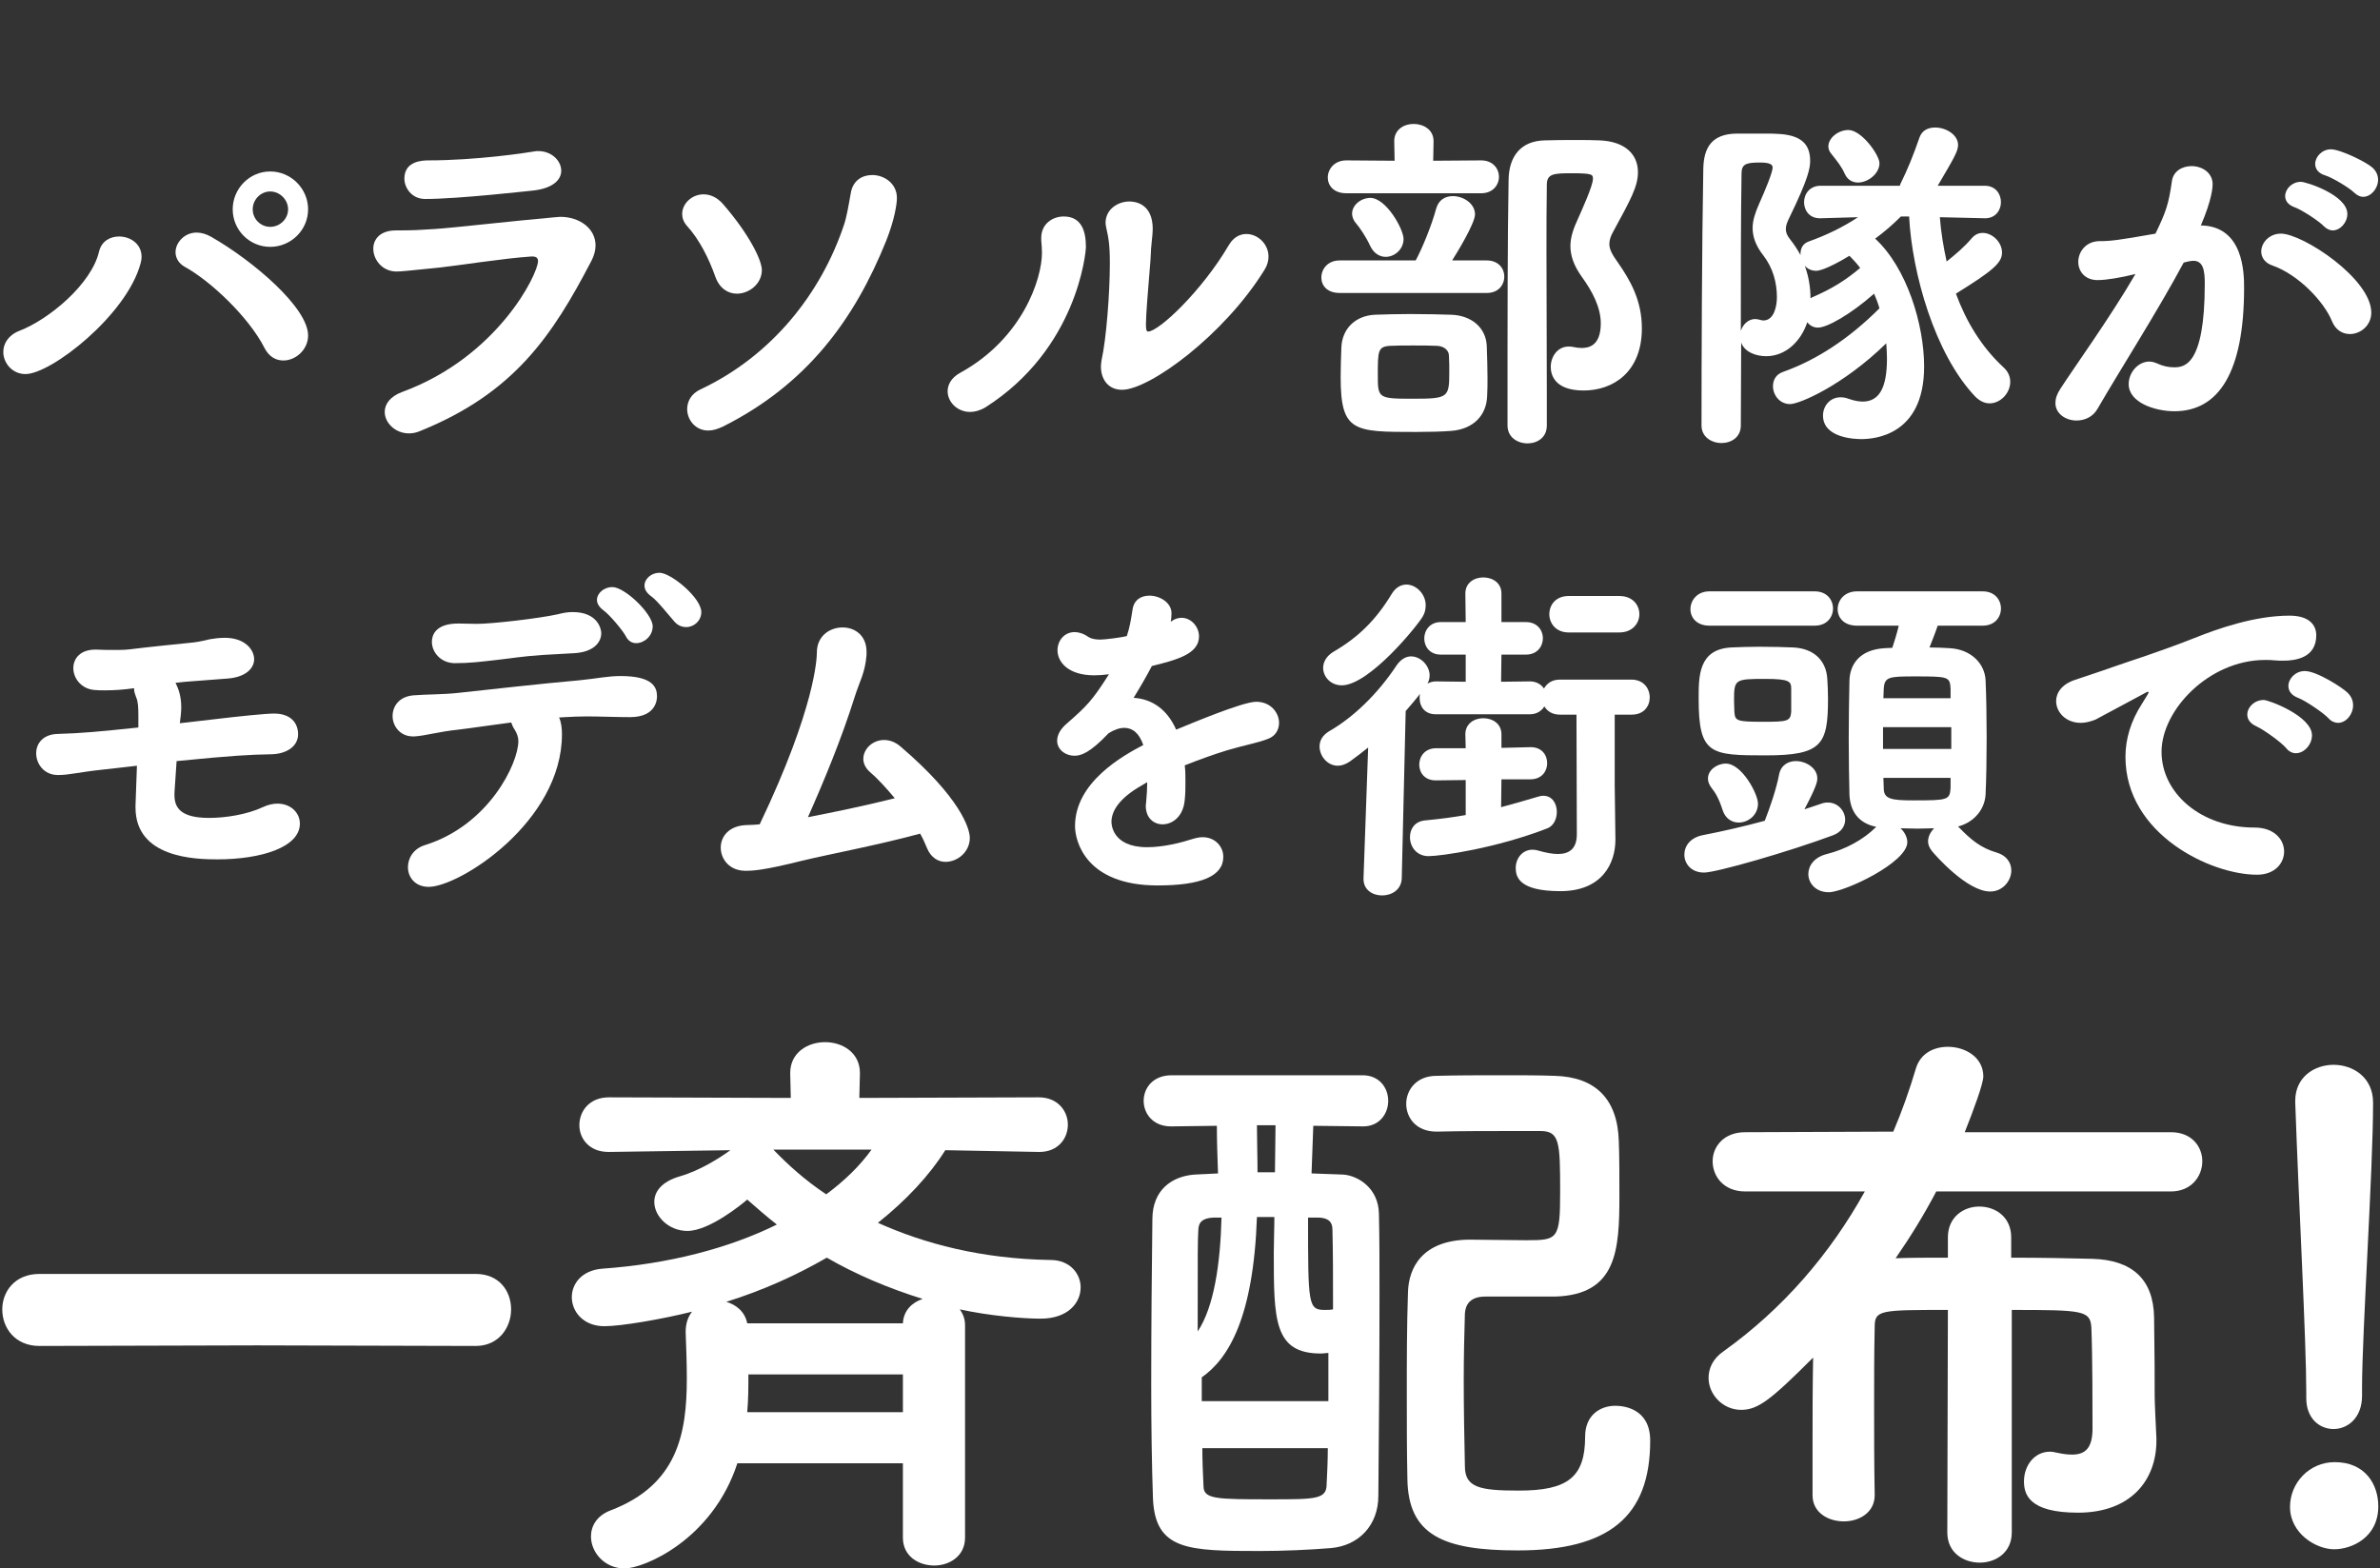 <?xml version="1.0" encoding="UTF-8"?><svg id="b" xmlns="http://www.w3.org/2000/svg" xmlns:xlink="http://www.w3.org/1999/xlink" viewBox="0 0 560 369.029"><rect x="0" y="0" width="560" height="369.029" fill="#333333" stroke="none"/><defs><style>.e{fill:none;}.e,.f{stroke-width:0px;}.g{clip-path:url(#d);}.f{fill:#fff;}</style><clipPath id="d"><rect class="e" width="560" height="369.029"/></clipPath></defs><g id="c"><g class="g"><path class="f" d="M5.99,88.013c-3.111,0-5.213-2.606-5.213-5.213,0-1.934,1.177-3.951,3.783-4.96,6.979-2.69,16.983-11.015,18.749-18.665.589-2.438,2.606-3.531,4.708-3.531,2.606,0,5.296,1.682,5.296,4.792,0,.505-.084,1.009-.252,1.598-3.279,12.107-21.019,25.979-27.072,25.979ZM62.237,81.875c-3.615-7.146-12.611-15.722-18.749-19.085-1.513-.841-2.186-2.187-2.186-3.447,0-2.27,2.102-4.624,4.96-4.624,1.093,0,2.27.336,3.447,1.009,9.837,5.633,22.785,16.647,22.785,23.205,0,3.363-2.943,5.885-5.801,5.885-1.766,0-3.363-.84-4.456-2.942ZM63.582,58.082c-4.876,0-8.828-3.952-8.828-8.828s3.952-8.912,8.828-8.912,8.912,4.035,8.912,8.912-4.036,8.828-8.912,8.828ZM63.582,45.05c-2.27,0-4.12,1.934-4.12,4.204s1.85,4.119,4.12,4.119,4.204-1.85,4.204-4.119-1.934-4.204-4.204-4.204Z"/><path class="f" d="M98.93,101.381c-.925.42-1.85.589-2.69.589-3.279,0-5.717-2.522-5.717-5.045,0-1.766,1.177-3.615,4.12-4.708,22.448-8.239,31.949-27.745,31.949-30.772,0-.756-.42-1.093-1.345-1.093h-.252c-6.474.421-17.572,2.187-21.607,2.606-7.399.757-9.081.925-10.089.925-3.363,0-5.465-2.774-5.465-5.381,0-2.186,1.597-4.288,5.297-4.288,4.288,0,5.296-.084,9.248-.336,4.12-.252,18.665-1.934,28.333-2.774.336,0,.757-.084,1.093-.084,4.624,0,8.323,2.774,8.323,6.726,0,1.178-.336,2.438-1.009,3.699-9.164,17.572-18.16,31.024-40.188,39.937ZM125.75,44.798c-1.009.084-17.74,2.018-25.727,2.018-3.195,0-4.876-2.69-4.876-4.792,0-4.204,4.372-4.288,5.717-4.288,11.098,0,22.953-1.766,24.802-2.102.336-.084.673-.084,1.009-.084,3.111,0,5.381,2.27,5.381,4.624,0,2.018-1.765,4.035-6.306,4.624Z"/><path class="f" d="M173.373,69.096c-2.018,0-4.036-1.177-5.045-3.951-1.513-4.288-3.783-8.828-6.642-11.939-.841-.925-1.177-1.934-1.177-2.858,0-2.438,2.27-4.624,5.044-4.624,1.514,0,3.195.673,4.624,2.354,6.054,6.979,9.081,13.116,9.081,15.471,0,3.194-2.943,5.549-5.885,5.549ZM166.647,101.297c-3.027,0-4.96-2.522-4.96-5.045,0-1.766.925-3.615,3.11-4.624,16.815-7.903,28.418-22.616,33.799-38.759.588-1.682,1.093-4.624,1.597-7.482.504-2.943,2.69-4.204,5.045-4.204,2.858,0,5.801,2.018,5.801,5.381,0,1.513-.589,5.213-2.522,10.089-7.483,18.581-18.665,33.799-38.423,43.72-1.261.588-2.354.925-3.447.925Z"/><path class="f" d="M228.268,96.925c-3.027,0-5.297-2.354-5.297-4.876,0-1.514.841-3.195,3.027-4.372,14.629-8.071,19.169-22.112,19.169-28.166,0-1.009-.084-2.018-.168-2.942v-.589c0-3.278,2.606-5.044,5.297-5.044,4.372,0,5.212,3.783,5.212,7.146,0,1.429-2.102,24.045-23.625,37.75-1.261.757-2.522,1.093-3.615,1.093ZM264,91.712c-3.279,0-4.96-2.522-4.96-5.465,0-.505.084-1.009.168-1.598,1.093-4.876,1.934-15.638,1.934-22.7,0-4.54-.336-6.054-.841-8.323-.084-.421-.168-.841-.168-1.178,0-3.194,2.858-5.044,5.633-5.044,1.345,0,5.465.504,5.465,6.474,0,1.682-.42,3.615-.504,6.811,0,.42-.084,1.177-.168,2.27-.42,5.129-.925,11.098-.925,13.284,0,1.177.084,1.766.504,1.766,2.522,0,12.695-9.585,19.001-20.347,1.093-1.85,2.606-2.606,4.12-2.606,2.69,0,5.212,2.354,5.212,5.297,0,1.009-.252,2.018-.925,3.111-9.5,15.386-27.072,28.249-33.546,28.249Z"/><path class="f" d="M315.195,68.928c-2.942,0-4.288-1.766-4.288-3.615,0-2.019,1.513-4.036,4.288-4.036h17.908c1.514-2.774,3.784-8.323,4.792-12.106.588-2.187,2.186-3.027,3.952-3.027,2.522,0,5.212,1.766,5.212,4.288,0,2.102-4.204,8.996-5.381,10.846h8.156c2.774,0,4.12,1.934,4.12,3.783,0,1.935-1.345,3.868-4.12,3.868h-34.64ZM316.793,45.471c-3.027,0-4.372-1.85-4.372-3.7,0-1.934,1.513-4.035,4.372-4.035l11.35.084-.084-4.54v-.084c0-2.69,2.27-4.036,4.54-4.036,2.354,0,4.708,1.346,4.708,4.036v.084l-.084,4.54,11.266-.084c2.775,0,4.204,1.934,4.204,3.867s-1.429,3.868-4.204,3.868h-31.696ZM341.511,101.381c-2.186.168-5.213.252-8.324.252-14.797,0-17.74,0-17.74-13.031,0-2.271.084-4.204.168-6.811.168-4.456,3.279-7.482,7.819-7.735,2.354-.084,5.381-.168,8.323-.168,3.699,0,7.23.084,9.753.168,4.708.169,8.155,3.027,8.324,7.399.084,2.774.168,5.128.168,7.398,0,1.43,0,2.858-.084,4.372-.168,4.456-3.195,7.734-8.408,8.155ZM322.342,57.745c-.925-2.018-2.354-4.119-3.279-5.213-.673-.756-.925-1.597-.925-2.27,0-2.018,2.102-3.699,4.288-3.699,3.7,0,7.819,7.314,7.819,9.669,0,2.438-2.102,4.203-4.204,4.203-1.429,0-2.858-.841-3.699-2.69ZM340.923,83.641c0-1.009-.925-2.186-2.775-2.27-1.597-.084-3.615-.084-5.633-.084s-3.952,0-5.465.084c-2.859.168-2.859,1.261-2.859,6.894,0,5.465.084,5.55,8.408,5.55s8.408-.337,8.408-6.559c0-1.093,0-2.186-.084-3.615ZM364.884,86.331c0-2.438,1.598-4.792,4.204-4.792.336,0,.673,0,1.009.084.756.168,1.429.252,2.018.252,1.514,0,4.54-.336,4.54-5.801,0-3.783-2.018-7.567-4.456-10.93-1.934-2.69-2.69-5.045-2.69-7.231s.757-4.203,1.682-6.221c1.009-2.271,3.615-7.987,3.615-9.585,0-1.009,0-1.346-4.876-1.346-4.288,0-5.969.084-5.969,2.69-.084,5.213-.084,10.426-.084,15.639,0,11.182.084,22.532.084,34.219v6.811c0,2.858-2.27,4.203-4.54,4.203-2.354,0-4.708-1.429-4.708-4.203,0-29.68,0-42.543.252-57.845.084-5.549,2.943-9.164,8.576-9.248,2.354-.084,4.876-.084,7.314-.084,1.85,0,3.7,0,5.549.084,5.969.252,8.996,3.278,8.996,7.482,0,3.363-1.682,6.39-5.801,13.957-.673,1.177-.925,2.102-.925,2.942,0,1.345.757,2.606,2.018,4.372,2.859,4.119,5.633,8.828,5.633,15.47,0,10.342-6.81,14.629-13.705,14.629-7.062,0-7.735-3.951-7.735-5.549Z"/><path class="f" d="M467.029,51.355l-10.593-.252c.252,3.447.84,6.979,1.597,10.426,2.102-1.682,4.204-3.447,5.969-5.55.757-.841,1.598-1.177,2.522-1.177,2.27,0,4.54,2.186,4.54,4.624s-2.186,4.288-10.846,9.669c2.354,6.39,5.885,12.443,11.266,17.403,1.093,1.009,1.513,2.187,1.513,3.363,0,2.606-2.27,5.045-4.876,5.045-1.093,0-2.27-.505-3.363-1.598-9.584-10.089-14.881-29.175-15.554-42.374h-1.934c-1.85,1.85-3.868,3.615-6.053,5.213,7.482,6.894,11.518,20.262,11.518,30.099,0,16.311-11.854,17.067-14.797,17.067-1.261,0-8.996-.168-8.996-5.549,0-2.187,1.598-4.288,4.12-4.288.589,0,1.177.084,1.85.337,1.177.42,2.354.672,3.363.672,3.868,0,5.717-3.194,5.717-10.089,0-1.177-.084-2.354-.168-3.615-10.173,9.921-20.43,14.293-22.616,14.293-2.522,0-4.036-2.187-4.036-4.204,0-1.429.673-2.774,2.354-3.363,8.071-2.858,15.722-7.986,22.701-14.965-.336-1.178-.757-2.271-1.261-3.447-5.633,4.96-11.098,7.987-13.2,7.987-1.093,0-1.934-.505-2.522-1.262-1.513,4.54-5.128,7.987-9.669,7.987-2.354,0-5.044-.925-5.885-3.194,0,6.642-.084,13.284-.084,19.506,0,2.774-2.27,4.119-4.54,4.119-2.354,0-4.708-1.429-4.708-4.119,0-15.218.084-42.207.42-60.367.084-4.96,1.934-8.239,7.819-8.323h6.642c4.96,0,10.678.084,10.678,6.39,0,1.682-.336,4.036-4.876,13.368-.504,1.009-.841,1.85-.841,2.69,0,.757.252,1.514,1.009,2.438.925,1.177,1.766,2.438,2.438,3.699v-.252c0-1.262.505-2.438,1.934-2.943,4.036-1.429,8.071-3.363,11.603-5.717l-8.828.252h-.168c-2.438,0-3.7-1.85-3.7-3.783s1.345-3.867,3.868-3.867h18.665c.084-.253.168-.589.336-.841,1.345-2.69,2.943-6.559,4.288-10.51.588-1.682,2.018-2.354,3.699-2.354,2.522,0,5.381,1.682,5.381,4.12,0,1.43-.925,3.026-4.792,9.585h11.098c2.522,0,3.784,1.934,3.784,3.867,0,1.85-1.261,3.783-3.7,3.783h-.084ZM412.968,75.065c.336,0,.756.084,1.093.168.252.084.588.168.841.168,2.606,0,3.195-3.531,3.195-5.465,0-3.447-.925-6.895-3.195-9.837-1.85-2.354-2.522-4.456-2.522-6.474,0-1.85.673-3.699,1.514-5.634,1.513-3.362,3.195-7.482,3.195-8.575,0-.673-.589-1.177-2.943-1.177-3.279,0-4.372.336-4.372,2.605-.168,10.426-.168,23.626-.168,36.994.504-1.514,1.766-2.774,3.363-2.774ZM435.164,60.184c-5.717,3.447-7.483,3.531-7.819,3.531-1.093,0-2.018-.421-2.69-1.177.841,2.27,1.345,4.876,1.345,7.65l.42-.252c4.54-1.934,7.903-4.036,11.266-6.895-.757-1.009-1.598-1.934-2.522-2.858ZM437.182,42.948c-1.261,0-2.438-.589-3.111-2.018-.757-1.766-1.766-2.943-3.279-4.877-.42-.504-.588-1.093-.588-1.598,0-2.018,2.354-3.867,4.708-3.867,3.11,0,7.314,5.886,7.314,7.819,0,2.438-2.69,4.54-5.044,4.54Z"/><path class="f" d="M513.81,61.781c-6.222,11.603-14.965,25.223-20.262,34.387-1.093,1.934-3.027,2.774-4.96,2.774-2.522,0-4.96-1.598-4.96-4.119,0-1.009.336-2.103,1.177-3.363,3.195-4.961,11.687-16.731,17.656-26.988-3.363.841-6.81,1.429-8.912,1.429-3.027,0-4.54-2.102-4.54-4.287,0-2.354,1.766-4.793,4.876-4.877,2.606,0,4.288-.168,13.284-1.766,2.438-5.044,3.111-6.895,3.868-12.359.336-2.354,2.438-3.531,4.624-3.531,2.438,0,4.96,1.514,4.96,4.288,0,.505-.084,3.447-2.774,9.669,10.089.168,10.173,11.267,10.173,14.713,0,19.843-5.969,29.007-16.395,29.007-4.54,0-10.762-2.018-10.762-6.39,0-2.69,2.186-5.297,4.876-5.297.589,0,1.177.168,1.766.42,1.429.673,2.774.925,3.952.925,2.27,0,7.314,0,7.314-19.674,0-3.026-.336-5.381-2.69-5.381-.42,0-.756.084-1.261.169l-1.009.252ZM548.702,75.569c-1.85-4.54-7.819-10.93-14.041-13.115-1.766-.589-2.606-1.935-2.606-3.279,0-2.018,1.85-4.204,4.624-4.204,5.129,0,21.271,10.594,21.271,18.581,0,3.026-2.522,5.045-5.045,5.045-1.681,0-3.363-.925-4.204-3.027ZM546.768,53.205c-1.093-1.177-5.213-3.867-6.895-4.456-1.597-.588-2.186-1.598-2.186-2.606,0-1.682,1.598-3.362,3.7-3.362,1.261,0,10.93,3.11,10.93,7.566,0,2.018-1.682,3.867-3.447,3.867-.672,0-1.429-.336-2.102-1.009ZM553.999,45.387c-1.177-1.178-5.213-3.616-6.894-4.12-1.682-.505-2.354-1.598-2.354-2.69,0-1.682,1.598-3.447,3.699-3.447,2.186,0,8.24,2.942,9.753,4.288.925.841,1.345,1.85,1.345,2.858,0,2.102-1.681,4.036-3.531,4.036-.672,0-1.345-.337-2.018-.925Z"/><path class="f" d="M41.05,186.555v.505c0,3.026,1.513,5.381,8.155,5.381,3.783,0,8.828-.757,12.611-2.522,1.261-.589,2.438-.841,3.447-.841,3.195,0,5.296,2.187,5.296,4.708,0,5.55-9.08,8.408-19.421,8.408-5.213,0-19.253-.337-19.253-12.191v-.504c.084-3.195.252-6.222.336-9.333-3.027.337-5.717.673-8.155.925-5.549.589-7.735,1.262-10.426,1.262-3.279,0-5.128-2.606-5.128-5.129,0-2.271,1.597-4.456,5.044-4.54,5.717-.168,9.333-.505,19.001-1.514v-2.774c0-2.018-.084-3.363-.505-4.288-.252-.672-.504-1.345-.504-1.934v-.252c-2.354.336-4.54.504-6.81.504-.841,0-1.682,0-2.522-.084-3.111-.252-4.961-2.774-4.961-5.128,0-2.271,1.598-4.372,5.213-4.372h.168c1.598.084,2.943.084,4.372.084,1.177,0,2.354,0,3.699-.168,4.036-.505,9.837-1.094,14.797-1.598,1.514-.168,2.69-.505,3.868-.757,1.009-.168,2.186-.336,3.531-.336,4.708,0,6.894,2.774,6.894,5.044,0,2.103-1.934,4.204-6.222,4.54-3.026.253-4.708.337-7.735.589-1.597.084-3.111.252-4.54.42.673,1.346,1.345,3.111,1.345,5.718,0,1.261-.168,2.522-.336,3.783,2.438-.252,4.96-.589,7.315-.841,6.978-.841,12.948-1.429,14.881-1.429,3.867,0,5.633,2.186,5.633,4.876,0,2.858-2.774,4.708-6.558,4.708-4.708.084-8.408.252-22.028,1.598-.168,2.606-.336,4.876-.504,7.482Z"/><path class="f" d="M131.551,168.815c.505,1.093.673,2.521.673,3.951,0,20.599-24.13,35.9-31.36,35.9-3.195,0-4.876-2.271-4.876-4.624,0-2.103,1.261-4.372,4.036-5.213,15.05-4.708,21.944-19.253,21.944-24.466,0-.925-.336-1.85-.925-2.774-.336-.505-.588-1.094-.757-1.598-4.624.588-8.912,1.261-12.443,1.682-4.792.504-7.651,1.429-10.341,1.598h-.336c-3.027,0-4.792-2.438-4.792-4.793,0-2.27,1.513-4.624,4.96-4.876,3.027-.253,6.895-.168,10.594-.589,6.306-.673,19.59-2.186,28.333-2.942,4.204-.421,6.726-1.009,9.753-1.009,7.651,0,8.576,2.69,8.576,4.792,0,.42,0,4.876-6.306,4.876-3.447,0-6.979-.168-10.341-.168-1.766,0-3.363.084-4.96.168l-1.43.085ZM101.62,150.991c0-1.262.588-4.288,6.222-4.288,1.513,0,2.858.084,4.372.084,3.531,0,14.545-1.261,19.085-2.271,1.009-.252,2.018-.504,3.447-.504,5.885,0,6.726,3.951,6.726,4.96,0,2.271-1.934,4.456-6.306,4.709-2.775.168-4.708.252-7.483.42-4.96.336-7.062.757-10.846,1.177-3.784.421-6.222.757-9.921.757-3.279-.084-5.297-2.606-5.297-5.044ZM147.273,149.729c-.757-1.429-3.868-5.128-5.297-6.138-1.009-.756-1.514-1.597-1.514-2.438,0-1.598,1.682-3.027,3.615-3.027,2.943,0,9.501,6.306,9.501,9.249,0,2.27-2.018,3.951-3.868,3.951-.925,0-1.85-.42-2.438-1.598ZM158.708,146.282c-1.345-1.513-4.036-4.96-5.465-5.969-1.093-.757-1.598-1.682-1.598-2.522,0-1.598,1.598-3.026,3.531-3.026,2.69,0,9.837,5.885,9.837,9.248,0,2.018-1.682,3.531-3.531,3.531-1.009,0-1.934-.337-2.774-1.262Z"/><path class="f" d="M188.673,202.529c-9.08,2.271-11.519,2.354-13.284,2.354-3.7,0-5.801-2.69-5.801-5.465,0-2.606,1.934-5.213,6.221-5.297.925,0,1.934-.084,2.943-.168,13.2-27.661,13.452-39.348,13.452-40.441,0-3.867,3.027-5.885,6.053-5.885,2.859,0,5.633,1.85,5.633,5.717v.757c-.336,4.288-1.597,6.054-2.858,10.089-3.027,9.585-6.979,19.17-10.93,28.082,5.633-1.094,13.452-2.69,20.431-4.456-2.102-2.522-4.12-4.709-5.801-6.138-1.093-.925-1.598-2.102-1.598-3.111,0-2.354,2.186-4.456,4.876-4.456,1.261,0,2.606.421,3.952,1.598,14.041,12.023,16.227,19.254,16.227,21.439,0,3.279-2.858,5.633-5.717,5.633-1.765,0-3.447-1.009-4.372-3.278-.42-1.009-.925-2.187-1.598-3.363-9.837,2.69-21.607,4.876-27.829,6.39Z"/><path class="f" d="M268.667,184.789c-5.213,2.943-7.146,5.97-7.146,8.576,0,.336,0,5.97,8.408,5.97,3.867,0,8.071-1.094,10.678-1.935.84-.252,1.597-.42,2.354-.42,3.027,0,4.876,2.27,4.876,4.624,0,4.54-5.213,6.727-15.47,6.727-16.899,0-19.421-10.426-19.421-13.957,0-10.341,11.266-16.562,16.059-19.085-.925-2.69-2.438-4.036-4.456-4.036-1.093,0-2.354.421-3.7,1.262-4.456,4.708-6.558,5.297-7.987,5.297-2.27,0-4.12-1.514-4.12-3.531,0-1.262.673-2.69,2.271-4.036,4.708-4.119,5.969-5.381,9.921-11.603-1.261.168-2.354.252-3.447.252-6.222,0-8.66-3.194-8.66-5.885,0-2.271,1.597-4.288,4.036-4.288.925,0,2.102.336,3.279,1.177.672.421,1.682.589,2.774.589,1.009,0,5.129-.504,6.222-.841.672-2.018.925-3.531,1.345-6.222.336-2.354,2.102-3.278,3.952-3.278,2.522,0,5.212,1.681,5.212,4.119v.168c0,.673-.084,1.262-.168,1.85l.504-.336c.673-.42,1.429-.589,2.018-.589,2.27,0,4.12,2.103,4.12,4.372,0,4.204-5.381,5.549-11.098,6.979-1.177,2.271-2.69,4.876-4.288,7.482,4.288.253,7.903,2.69,10.005,7.483,2.69-1.094,15.554-6.559,18.833-6.559,3.447,0,5.381,2.606,5.381,4.961,0,1.514-.757,3.026-2.438,3.699-2.438,1.009-5.296,1.43-9.836,2.774-3.279,1.009-6.727,2.271-9.921,3.531.168,1.177.168,2.522.168,3.867s0,2.774-.168,4.288c-.336,3.867-2.858,5.718-5.212,5.718-2.018,0-3.952-1.43-3.952-4.372,0-.253.084-.589.084-.841.168-1.682.252-3.279.252-4.708l-1.261.756Z"/><path class="f" d="M370.938,168.143h-3.952c-1.766,0-2.943-.841-3.615-1.934-.588,1.009-1.766,1.85-3.363,1.85h-22.196c-2.606,0-3.784-1.85-3.784-3.784,0-.336,0-.672.084-1.009-1.093,1.43-2.27,2.774-3.363,4.036l-.925,39.348c-.084,2.69-2.354,4.035-4.624,4.035-2.186,0-4.372-1.261-4.372-3.867v-.168l1.093-30.772c-1.345,1.094-2.774,2.187-4.288,3.279-1.009.673-1.934,1.009-2.858,1.009-2.438,0-4.288-2.27-4.288-4.54,0-1.345.672-2.606,2.186-3.531,5.717-3.278,11.434-8.744,15.89-15.47,1.009-1.514,2.27-2.187,3.447-2.187,2.27,0,4.372,2.187,4.372,4.456,0,.673-.168,1.346-.504,1.935.504-.253,1.177-.505,1.934-.505l7.062.084v-6.39h-5.885c-2.606,0-3.868-1.934-3.868-3.783,0-1.934,1.345-3.867,3.868-3.867h5.885l-.084-6.727c0-2.522,2.102-3.783,4.204-3.783,2.186,0,4.288,1.261,4.288,3.783v6.727h5.801c2.606,0,3.952,1.934,3.952,3.783,0,1.934-1.345,3.867-3.952,3.867h-5.801l-.084,6.39,6.81-.084c1.514,0,2.69.757,3.279,1.682.672-1.177,1.85-2.102,3.699-2.102h16.899c2.858,0,4.288,2.102,4.288,4.203,0,2.019-1.345,4.036-4.204,4.036h-4.036v16.479l.168,12.779v.169c0,5.549-3.111,12.106-12.948,12.106-9.752,0-10.509-3.363-10.509-5.465,0-2.186,1.513-4.288,3.952-4.288.504,0,1.009.084,1.513.253,1.513.42,3.027.756,4.456.756,2.522,0,4.456-1.093,4.456-4.624l-.084-28.165ZM315.7,161.248c-2.606,0-4.372-2.018-4.372-4.119,0-1.346.757-2.775,2.438-3.784,5.801-3.362,10.005-7.482,13.705-13.62.925-1.514,2.186-2.186,3.447-2.186,2.27,0,4.54,2.186,4.54,4.876,0,.841-.168,1.766-.673,2.606-1.177,2.102-12.611,16.227-19.085,16.227ZM353.282,183.36l-.084,6.558c2.774-.757,5.549-1.514,8.576-2.438.504-.168.925-.252,1.345-.252,2.186,0,3.195,1.934,3.195,3.783,0,1.682-.756,3.279-2.186,3.868-12.107,4.708-25.139,6.558-27.998,6.558s-4.372-2.271-4.372-4.456c0-1.934,1.093-3.699,3.531-3.951,3.615-.337,6.726-.757,9.585-1.262v-8.239l-6.979.084h-.084c-2.606,0-3.868-1.85-3.868-3.699,0-1.934,1.345-3.867,3.952-3.867h6.979l-.084-3.279c0-2.522,2.102-3.783,4.204-3.783,2.186,0,4.288,1.261,4.288,3.783v3.194l6.811-.168h.084c2.606,0,3.867,1.85,3.867,3.784,0,1.85-1.261,3.783-3.951,3.783h-6.811ZM369.088,148.805c-3.027,0-4.541-2.186-4.541-4.288,0-2.186,1.514-4.287,4.541-4.287h11.938c3.111,0,4.708,2.102,4.708,4.287,0,2.103-1.598,4.288-4.708,4.288h-11.938Z"/><path class="f" d="M428.354,189.161c.589-.252,1.177-.336,1.766-.336,2.354,0,4.036,2.018,4.036,4.035,0,1.43-.84,2.943-2.942,3.699-10.173,3.784-27.325,8.744-30.268,8.744-3.026,0-4.624-2.102-4.624-4.203,0-2.019,1.345-4.036,4.456-4.625,4.792-.925,9.837-2.102,14.461-3.362,1.261-3.195,2.774-7.651,3.363-10.846.42-2.271,2.186-3.195,3.952-3.195,2.438,0,5.044,1.682,5.044,4.035,0,.673,0,1.598-3.027,7.315l3.783-1.262ZM402.207,147.207c-3.027,0-4.456-1.934-4.456-3.867,0-2.102,1.598-4.204,4.456-4.204h24.803c2.858,0,4.288,2.019,4.288,4.036s-1.429,4.035-4.288,4.035h-24.803ZM415.491,177.727c-13.032,0-15.806-.168-15.806-13.283,0-5.297-.084-11.687,7.651-12.107,1.934-.084,4.288-.168,6.726-.168,2.942,0,5.885.084,7.903.168,4.876.252,7.735,3.111,7.987,7.398.084,1.346.168,2.943.168,4.625,0,10.846-1.429,13.367-14.629,13.367ZM409.102,193.533c-1.514,0-3.111-.841-3.784-2.942-.925-2.858-1.682-4.036-2.606-5.213-.588-.757-.841-1.514-.841-2.186,0-2.019,2.102-3.531,4.204-3.531,3.783,0,7.567,7.146,7.567,9.416,0,2.69-2.27,4.456-4.54,4.456ZM421.46,162.173c0-1.766-.168-2.438-6.053-2.438-7.23,0-7.399.084-7.399,5.129,0,.925.084,1.85.084,2.69.168,2.018.504,2.271,6.558,2.271,5.885,0,6.642-.084,6.81-2.354v-5.297ZM461.06,194.795c2.606,2.689,4.96,4.708,8.744,5.801,2.354.673,3.447,2.438,3.447,4.204,0,2.438-2.018,4.96-4.96,4.96-5.465,0-12.948-8.575-13.705-9.5-.588-.757-.925-1.514-.925-2.271,0-1.177.588-2.27,1.429-3.11-1.261,0-2.606.084-3.952.084s-2.69-.084-3.952-.084c.925.841,1.598,2.102,1.598,3.278,0,4.793-14.797,11.771-18.497,11.771-3.027,0-4.792-2.102-4.792-4.287,0-1.935,1.345-3.952,4.372-4.709,4.372-1.093,8.576-3.362,11.603-6.39-4.204-.841-6.138-3.699-6.306-7.566-.084-3.699-.168-8.323-.168-13.116s.084-9.669.168-13.704c.084-3.699,2.27-7.314,8.323-7.651.589,0,1.177-.084,1.766-.084.589-1.85,1.009-3.11,1.514-5.213h-9.837c-3.111,0-4.54-1.934-4.54-3.867,0-2.102,1.597-4.204,4.54-4.204h29.595c2.858,0,4.288,2.019,4.288,4.036s-1.429,4.035-4.288,4.035h-10.594c-.588,1.766-1.345,3.615-1.934,5.129,1.681,0,3.279.084,4.708.168,5.129.253,8.324,3.699,8.492,7.567.168,3.867.252,8.744.252,13.536s-.084,9.585-.252,13.284c-.168,3.447-2.606,6.558-6.474,7.566l.336.337ZM459.126,171.085h-16.059v5.129h16.059v-5.129ZM458.958,162.005c-.168-2.774-.504-2.858-8.24-2.858-6.306,0-7.314.084-7.482,2.942,0,.757-.084,1.43-.084,2.186h15.806v-2.27ZM458.958,183.023h-15.806l.084,2.438c0,2.522,1.681,2.858,6.978,2.858,8.071,0,8.576-.084,8.744-2.942v-2.354Z"/><path class="f" d="M531.047,205.809c-10.846,0-30.94-9.501-30.94-27.745,0-4.204,1.261-8.408,3.867-12.443.084-.168,1.598-2.522,1.598-2.69,0-.084-.084-.168-.168-.168-.168,0-.504.168-.756.336-1.177.673-11.519,6.138-11.603,6.222-1.261.505-2.438.757-3.447.757-3.531,0-5.801-2.522-5.801-5.129,0-1.934,1.345-3.951,4.372-4.96,1.429-.505,6.39-2.103,8.912-3.027,3.531-1.261,10.425-3.362,19.169-6.81,5.465-2.187,14.208-5.297,22.448-5.297,4.624,0,6.306,2.186,6.306,4.624,0,5.297-4.876,5.97-7.735,5.97-.672,0-1.345,0-2.186-.084-.673-.085-1.345-.085-2.102-.085-13.2,0-24.382,11.771-24.382,21.608,0,9.668,9.164,17.823,21.859,17.823,4.708,0,6.979,2.859,6.979,5.634s-2.186,5.465-6.39,5.465ZM537.941,176.046c-1.093-1.346-5.297-4.372-6.979-5.129-1.513-.673-2.186-1.682-2.186-2.774,0-1.766,1.682-3.447,3.868-3.447,1.177,0,11.35,3.783,11.35,8.323,0,2.187-1.85,4.204-3.783,4.204-.757,0-1.598-.336-2.27-1.177ZM547.862,168.983c-1.177-1.262-5.381-4.12-7.146-4.793-1.597-.588-2.27-1.681-2.27-2.774,0-1.766,1.682-3.531,3.868-3.531,2.774,0,8.828,3.868,10.089,5.129.925.925,1.261,1.934,1.261,2.942,0,2.187-1.682,4.12-3.531,4.12-.757,0-1.597-.336-2.27-1.093Z"/><path class="f" d="M60.533,316.547l-51.252.137c-5.74,0-8.747-4.236-8.747-8.61,0-4.1,2.87-8.337,8.747-8.337h102.642c5.604,0,8.337,4.101,8.337,8.337s-2.87,8.61-8.337,8.61l-51.389-.137Z"/><path class="f" d="M212.447,344.292h-38.952c-5.877,18.041-22.004,24.737-26.515,24.737-4.783,0-7.927-3.826-7.927-7.517,0-2.46,1.367-4.92,4.647-6.15,15.717-6.014,17.904-18.041,17.904-31.024,0-3.69-.137-7.244-.273-10.934,0-2.051.547-3.554,1.503-4.784-7.107,1.777-16.674,3.417-20.637,3.417-4.92,0-7.654-3.417-7.654-6.834,0-3.144,2.323-6.287,7.107-6.696,15.581-1.094,29.794-4.784,41.139-10.388-2.46-1.913-4.784-3.963-6.97-5.877-1.094.957-8.884,7.381-14.078,7.381-4.374,0-7.791-3.417-7.791-6.834,0-2.46,1.777-4.783,6.014-6.014,4.784-1.366,9.431-4.373,11.891-6.15l-28.564.41h-.137c-4.51,0-6.833-3.144-6.833-6.287,0-3.28,2.323-6.561,6.97-6.561l42.778.137-.136-5.74v-.137c0-4.783,4.1-7.243,8.2-7.243s8.2,2.46,8.2,7.243v.137l-.137,5.74,42.232-.137c4.51,0,6.834,3.28,6.834,6.424,0,3.28-2.324,6.424-6.697,6.424h-.137l-22.004-.41c-3.69,5.877-9.157,11.754-15.854,17.084,10.934,4.921,24.328,8.474,40.592,8.747,4.646,0,7.107,3.28,7.107,6.424,0,3.69-3.007,7.381-9.431,7.381-4.237,0-12.164-.684-18.998-2.188.684.957,1.23,2.188,1.23,3.69v50.022c0,4.373-3.69,6.561-7.244,6.561-3.69,0-7.38-2.188-7.38-6.561v-17.494ZM212.447,311.354c.137-3.007,2.187-4.92,4.647-5.74-7.927-2.46-15.717-5.74-22.551-9.703-7.107,4.1-14.897,7.653-23.645,10.387,2.323.684,4.374,2.323,4.92,5.057h36.628ZM212.447,323.381h-36.355c0,2.87,0,5.877-.273,8.884h36.628v-8.884ZM181.969,270.488c3.554,3.69,7.517,7.244,12.438,10.524,4.237-3.144,7.927-6.697,10.66-10.524h-23.098Z"/><path class="f" d="M320.625,265.021l-11.617-.137-.41,11.207,7.517.273c3.417.273,8.201,3.144,8.337,9.157.137,5.74.137,12.164.137,19.135,0,15.17-.137,32.391-.273,47.288,0,6.971-4.647,11.754-11.208,12.301-5.057.41-11.07.684-16.674.684-16.811,0-24.601-.137-25.148-12.301-.273-7.927-.41-17.221-.41-26.788,0-13.667.137-27.744.273-38.951,0-6.971,4.647-10.114,9.84-10.524l5.604-.273c-.137-3.963-.273-7.653-.273-11.207l-10.661.137h-.137c-4.237,0-6.423-3.007-6.423-6.014s2.187-6.014,6.56-6.014h44.965c3.964,0,6.014,3.007,6.014,6.014s-2.05,6.014-5.877,6.014h-.137ZM285.5,286.479c-2.597.137-3.553,1.093-3.553,3.144-.137,2.597-.137,3.826-.137,23.645,3.827-5.74,5.33-15.854,5.604-26.788h-1.914ZM312.562,318.324c-.547,0-1.093.137-1.777.137-11.07,0-11.07-7.928-11.07-23.781,0-2.733.136-5.467.136-8.337h-4.1c-.82,23.645-6.697,33.348-12.984,37.722v5.604h29.795v-11.344ZM282.903,340.738c0,3.007.137,6.014.273,8.884,0,3.144,3.007,3.144,15.854,3.144,10.524,0,13.121,0,13.121-3.554.137-2.733.273-5.604.273-8.474h-29.521ZM300.124,264.748h-4.374c0,3.554.137,7.244.137,11.07h4.1l.137-11.07ZM307.778,286.479c0,20.501,0,21.73,3.963,21.73.547,0,1.367,0,1.914-.137,0-7.927,0-13.12-.137-18.724,0-1.777-.82-2.733-3.144-2.87h-2.597ZM337.982,266.252c-4.783,0-7.107-3.28-7.107-6.561,0-3.144,2.324-6.561,7.107-6.561,4.784-.137,10.387-.137,15.991-.137,4.101,0,8.201,0,11.891.137,9.431.273,14.761,5.33,15.034,15.444.137,3.417.137,8.2.137,12.711,0,12.847-.547,23.371-15.171,23.78h-16.401c-3.69,0-4.646,2.051-4.783,3.964-.137,4.783-.273,10.114-.273,15.718,0,6.696.137,13.667.273,20.228,0,5.057,3.553,5.74,12.71,5.74,11.48,0,15.581-3.144,15.581-12.711,0-5.057,3.554-7.243,7.107-7.243,2.05,0,8.201.683,8.201,8.2,0,17.904-9.704,25.831-31.162,25.831-17.494,0-25.831-3.554-25.968-16.947-.137-6.697-.137-13.258-.137-19.818,0-7.927,0-15.854.273-23.917.137-5.74,3.28-12.301,14.351-12.438,3.69,0,8.884.137,13.394.137,7.517,0,8.063-.137,8.063-11.48,0-11.617-.137-14.214-4.646-14.214h-6.834c-5.604,0-11.48,0-17.494.137h-.137Z"/><path class="f" d="M458.325,308.21c-15.854,0-17.221,0-17.221,3.964-.136,6.287-.136,12.438-.136,18.725,0,6.423,0,13.12.136,20.773v.137c0,4.101-3.69,6.15-7.244,6.15-3.69,0-7.38-2.05-7.38-6.15v-10.523c0-7.79,0-14.351.137-21.868-9.977,9.978-12.984,12.301-16.947,12.301-4.237,0-7.654-3.554-7.654-7.517,0-2.187.957-4.511,3.554-6.287,13.94-9.978,25.011-22.824,33.211-37.585h-28.155c-5.057,0-7.653-3.554-7.653-7.107,0-3.417,2.597-6.833,7.653-6.833l34.852-.137c2.05-4.784,3.827-9.841,5.331-14.897,1.093-3.554,4.237-5.057,7.517-5.057,4.1,0,8.337,2.46,8.337,6.97,0,1.641-2.187,7.654-4.374,13.121h48.519c4.92,0,7.38,3.416,7.38,6.833,0,3.554-2.597,7.107-7.38,7.107h-55.216c-2.87,5.467-6.15,10.797-9.567,15.717,3.554-.136,7.791-.136,12.301-.136v-4.784c0-4.783,3.69-7.243,7.38-7.243,3.827,0,7.517,2.46,7.517,7.243v4.784c7.107,0,13.941.136,19.134.272,9.294.273,14.351,4.784,14.487,13.805.137,9.84.137,13.53.137,18.45,0,1.777.273,6.971.41,9.978v.547c0,9.294-6.014,16.947-18.451,16.947-11.617,0-12.711-4.374-12.711-7.381,0-3.553,2.324-6.97,6.15-6.97.547,0,1.093.137,1.777.273,1.23.273,2.323.41,3.417.41,3.28,0,4.783-1.777,4.783-6.15,0-4.511,0-17.221-.273-23.781-.273-3.964-1.913-4.101-18.724-4.101v52.346c0,4.784-3.827,7.107-7.517,7.107-3.827,0-7.653-2.323-7.653-7.107l.137-52.346Z"/><path class="f" d="M549.214,364.52c-4.237,0-10.387-3.69-10.387-9.978,0-5.604,4.51-10.523,10.524-10.523,7.244,0,10.25,5.33,10.25,10.387,0,7.381-6.287,10.114-10.387,10.114ZM555.774,328.438c0,5.194-3.417,7.791-6.697,7.791s-6.423-2.46-6.423-7.244v-1.366c0-12.164-1.777-44.692-2.597-68.2v-.41c0-5.604,4.51-8.474,9.021-8.474,4.647,0,9.294,3.007,9.294,8.884,0,15.991-2.597,54.122-2.597,67.106v1.913Z"/></g></g></svg>